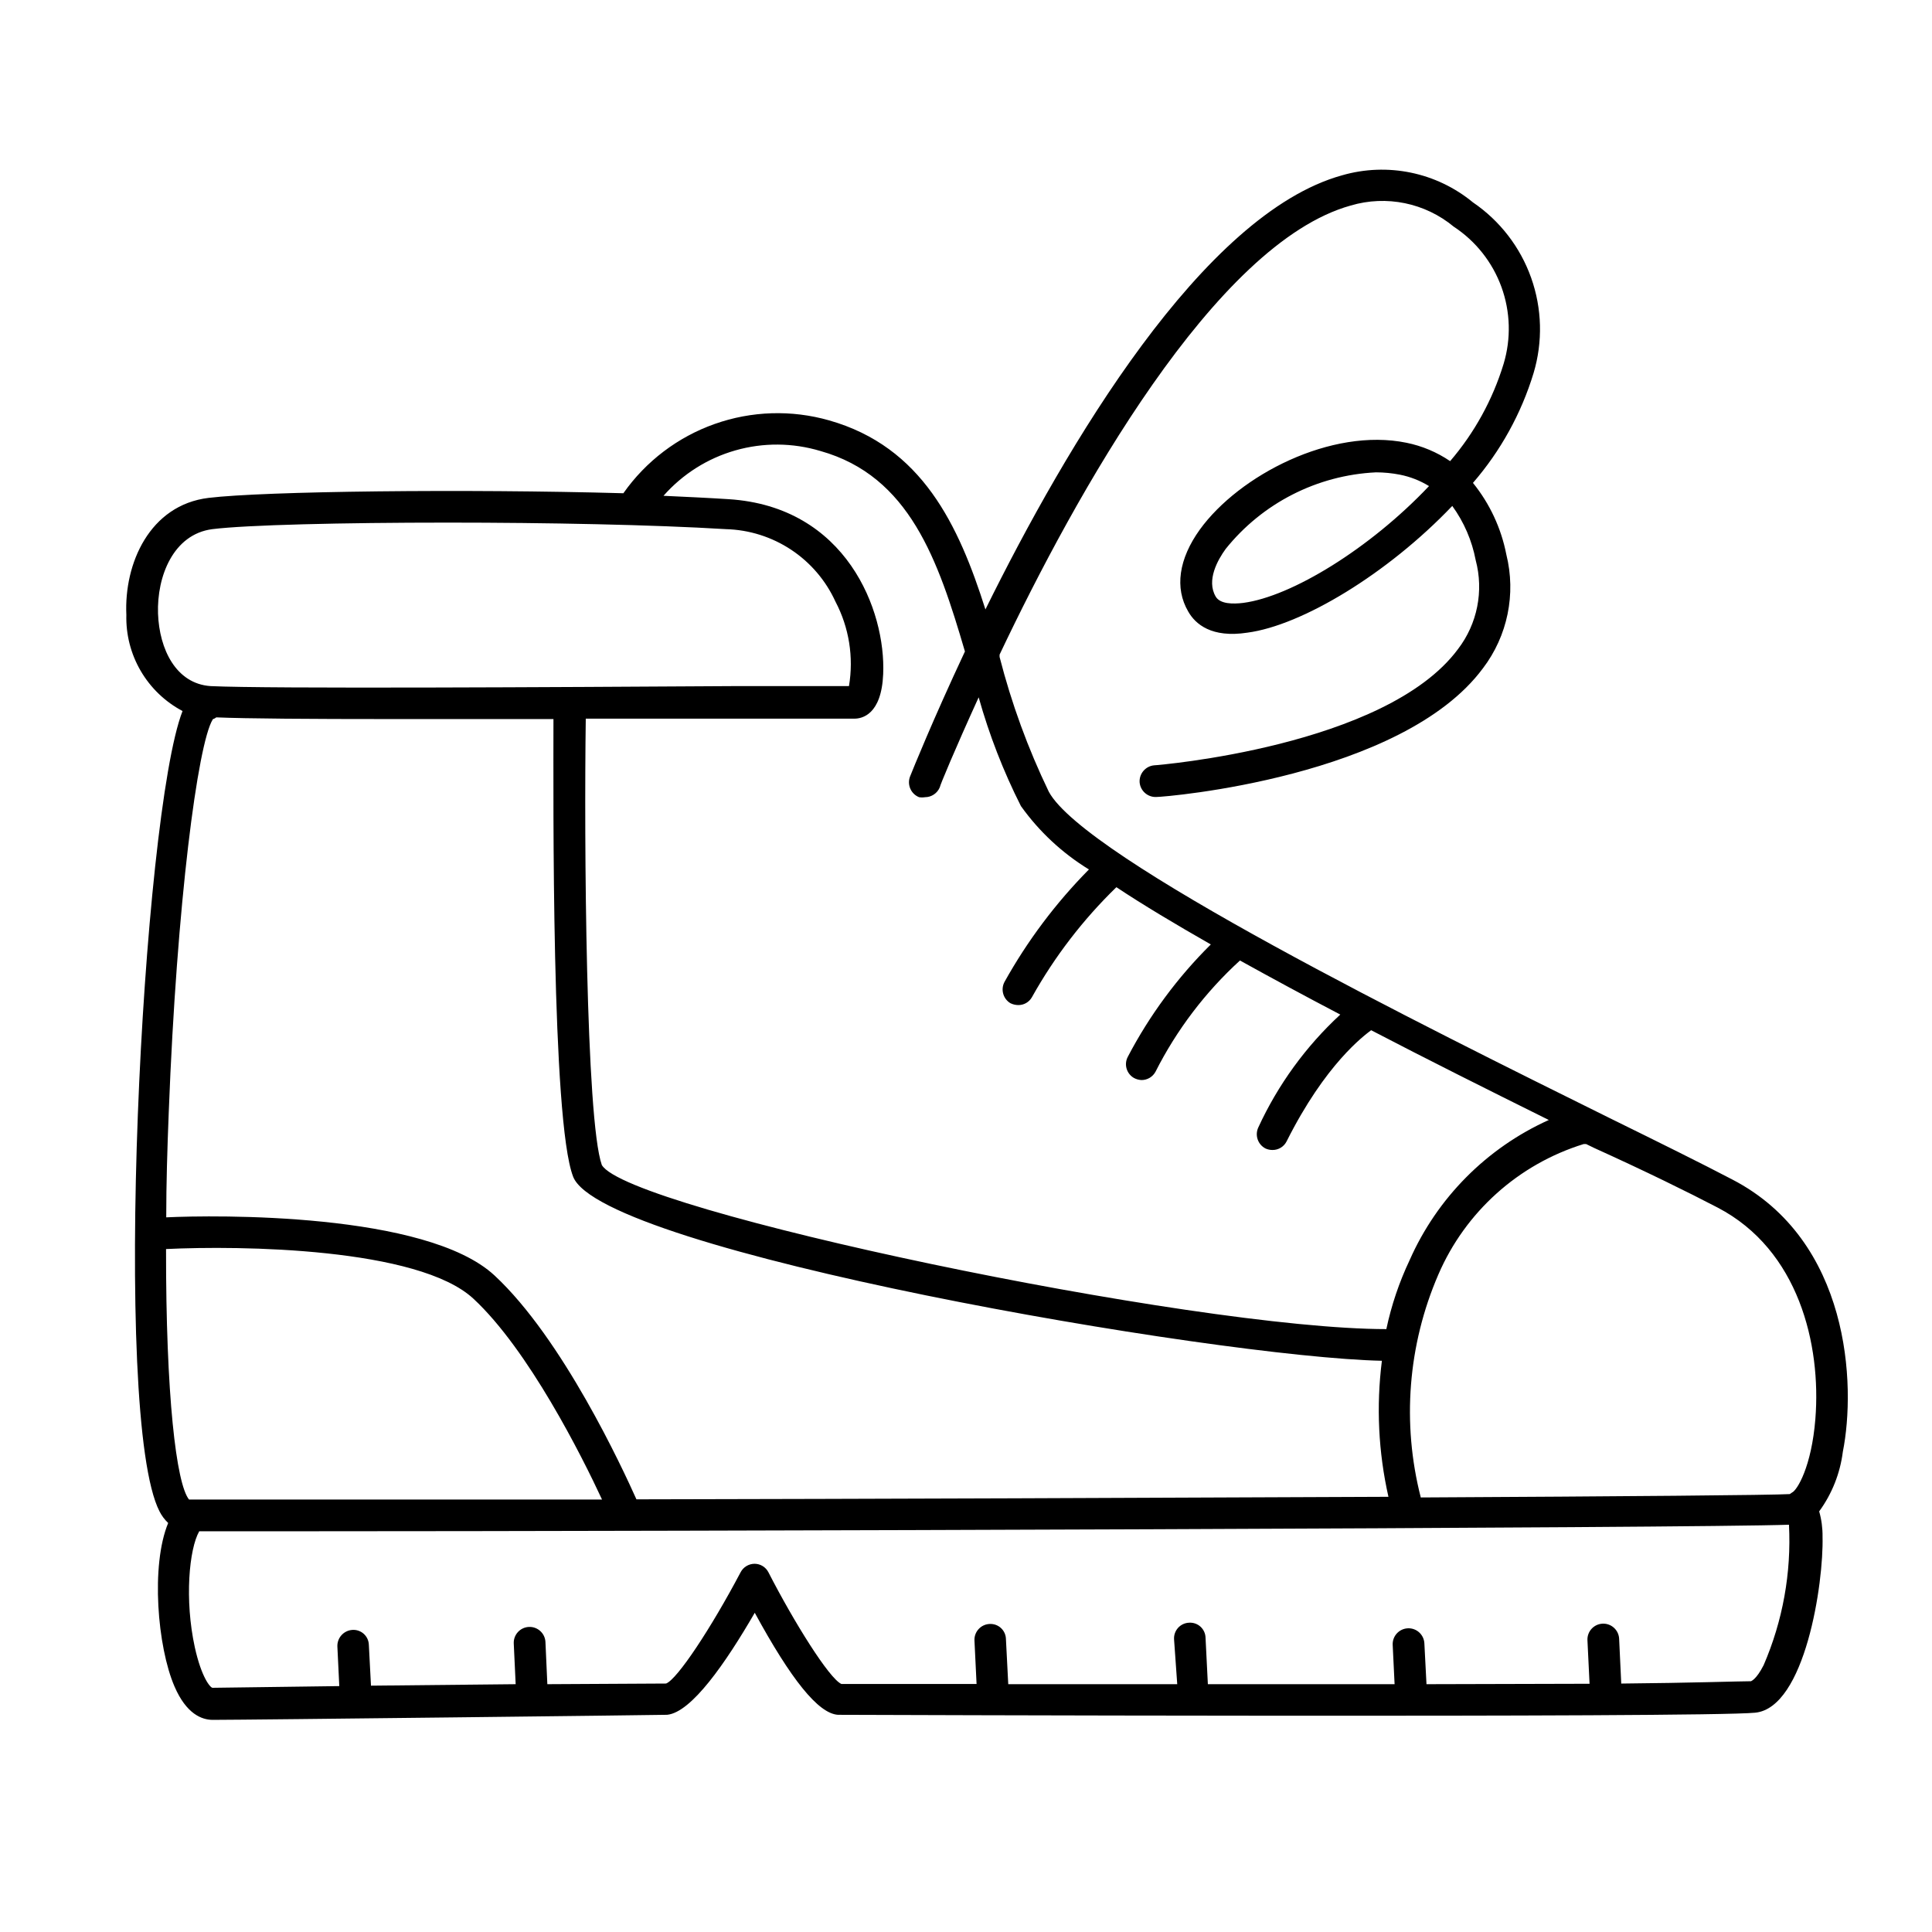 <?xml version="1.0" encoding="UTF-8"?>
<!-- Uploaded to: ICON Repo, www.iconrepo.com, Generator: ICON Repo Mixer Tools -->
<svg fill="#000000" width="800px" height="800px" version="1.1" viewBox="144 144 512 512" xmlns="http://www.w3.org/2000/svg">
 <path d="m603.09 456.59c-7.781-4.086-19.312-9.797-32.637-16.348-48.59-24.07-139-68.742-148.51-86.43-5.519-11.441-9.891-23.406-13.043-35.715v-0.617c20.098-42.375 57.098-108.99 93.039-119.01 9.469-2.809 19.715-0.707 27.316 5.598 5.828 3.828 10.266 9.441 12.648 15.996 2.379 6.559 2.578 13.711 0.562 20.387-2.894 9.469-7.715 18.238-14.164 25.754-3.5-2.379-7.438-4.035-11.586-4.871-19.871-4.086-44.336 8.621-54.746 23.008-5.598 7.781-6.719 15.508-3.078 21.719 1.902 3.359 6.215 7.055 15.676 5.598 14.441-1.902 37.172-15.617 54.301-33.586h-0.004c3.106 4.277 5.227 9.191 6.211 14.387 2.176 8.156 0.438 16.867-4.699 23.566-19.148 25.859-79.996 30.789-80.5 30.789-2.305 0.207-4.023 2.223-3.863 4.531 0.207 2.242 2.121 3.934 4.367 3.863 2.688 0 65.215-5.262 86.598-34.09h0.004c6.539-8.594 8.824-19.695 6.211-30.172-1.355-6.953-4.391-13.469-8.844-18.977 7.332-8.473 12.809-18.391 16.066-29.109 2.473-8.27 2.246-17.109-0.645-25.242-2.887-8.133-8.289-15.133-15.422-19.988-9.676-7.977-22.664-10.656-34.707-7.168-36.891 10.246-72.996 71.484-94.492 115.04-7.109-22.391-16.793-43.105-41.426-50.102-9.969-2.84-20.57-2.504-30.34 0.957-9.77 3.461-18.223 9.875-24.184 18.355-41.871-1.176-95.164-0.559-109.94 1.23-15.617 1.902-22.391 17.41-21.777 30.957h0.004c-0.148 5.219 1.168 10.379 3.801 14.887 2.629 4.512 6.473 8.195 11.086 10.641-10.691 27.484-18.863 187.25-6.102 212.1 0.582 1.152 1.359 2.191 2.297 3.078-4.644 11.195-2.856 32.859 1.68 43.328 3.137 7.277 7.223 8.844 10.133 8.844 9.461 0 119.79-1.289 120.41-1.344 6.438-0.613 15.504-13.711 23.23-27.035 9.574 17.578 16.793 26.703 22.055 27.039 1.398 0 229.01 0.84 243.06-0.559 13.211-1.289 18.191-34.316 17.855-46.688h0.004c0.023-2.254-0.277-4.496-0.895-6.664 3.394-4.644 5.551-10.078 6.269-15.785 3.527-17.746 1.902-55.98-29.277-72.156zm-129.59-152.82c-2.742 0.336-6.156 0.336-7.332-1.68-2.519-4.309 0.559-9.742 2.633-12.594h-0.004c9.758-12.176 24.273-19.574 39.855-20.32 2.125 0.004 4.242 0.207 6.328 0.617 2.734 0.539 5.348 1.562 7.723 3.023-15.672 16.566-36.441 29.273-49.203 30.953zm125.73 160.27c21.441 11.195 27.43 36.273 25.863 55.98-1.008 12.652-4.812 18.922-6.215 19.535l-0.559 0.391c-4.477 0.281-44.168 0.617-97.797 0.895-5.039-19.656-3.406-40.43 4.648-59.055 7.16-16.609 21.234-29.25 38.512-34.598h0.672l2.184 1.062c13.492 6.106 24.969 11.758 32.691 15.789zm-237.8-200.52c23.625 6.66 31.18 28.887 38.289 53.125-8.508 18.137-13.828 31.348-14.5 33.027v-0.004c-0.441 1.055-0.441 2.242 0.004 3.293 0.441 1.055 1.289 1.883 2.348 2.305 0.52 0.082 1.051 0.082 1.566 0 1.719-0.004 3.266-1.043 3.922-2.629 0-0.391 3.918-9.852 10.301-23.848h-0.004c2.793 9.949 6.539 19.605 11.199 28.828 4.82 6.75 10.949 12.461 18.023 16.797-8.781 8.883-16.316 18.918-22.391 29.836-1.035 1.988-0.348 4.434 1.566 5.598 0.645 0.324 1.352 0.496 2.07 0.504 1.504 0.031 2.898-0.766 3.641-2.07 6.008-10.758 13.551-20.582 22.391-29.168 7.164 4.758 15.617 9.797 25.023 15.172-8.824 8.734-16.246 18.781-22 29.781-1.055 1.996-0.336 4.473 1.621 5.598 0.621 0.34 1.312 0.531 2.016 0.559 1.539 0.004 2.957-0.832 3.695-2.184 5.617-11.109 13.203-21.105 22.391-29.5 8.285 4.59 17.184 9.406 26.59 14.332-9.137 8.434-16.516 18.594-21.719 29.891-0.977 2.074-0.137 4.551 1.902 5.598 0.582 0.266 1.211 0.398 1.848 0.395 1.586 0.016 3.043-0.875 3.75-2.297 10.301-20.543 20.488-27.988 22.391-29.445 14.836 7.727 30.73 15.676 47.078 23.789l0.004 0.004c-16.461 7.418-29.598 20.656-36.891 37.168-2.758 5.824-4.824 11.945-6.16 18.25-51.277 0-201.07-31.516-207.91-43.496-4.25-12.035-4.699-86.32-4.25-118.28h39.184 32.02c1.961 0 7.164-1.008 7.613-11.812 0.727-16.793-9.742-44.391-40.977-46.352-5.207-0.336-11.195-0.617-17.242-0.895 5.07-5.754 11.684-9.934 19.055-12.035 7.375-2.106 15.195-2.047 22.539 0.168zm-175.55 43.102c-0.336-9.852 4.031-21.047 14.387-22.391 9.012-1.121 34.426-1.734 62.418-1.734 26.141 0 54.469 0.559 73.723 1.734 6.144 0.168 12.121 2.055 17.246 5.449 5.129 3.394 9.199 8.16 11.75 13.75 3.613 6.871 4.871 14.738 3.582 22.395h-30.789c-46.016 0.281-123.15 0.727-138.38 0-9.18-0.617-13.602-9.797-13.938-19.203zm14.5 27.988c0.344-0.109 0.664-0.281 0.949-0.5 8.004 0.336 25.191 0.449 45.902 0.449h43.441c0 21.16-0.559 106.36 5.207 121.25 7.5 19.762 170.23 47.863 214.34 48.812v-0.004c-1.523 12.027-0.938 24.227 1.734 36.051-60.625 0.281-136.64 0.559-199.29 0.672-3.695-8.23-19.535-42.543-37.617-59.336-18.082-16.793-74.172-16.012-86.992-15.395 0-8.789 0.281-18.137 0.672-27.988 2.129-55.422 7.668-97.461 11.645-103.95zm-12.371 140.4c19.48-0.953 66.84-0.391 81.449 13.156s28.773 41.762 34.09 53.234h-109.44c-3.414-4.144-6.16-27.711-6.102-66.391zm423.37 110.28c-1.961 3.863-3.305 4.199-3.359 4.254-2.969 0-15.898 0.449-34.371 0.617l-0.559-11.867c-0.109-2.32-2.078-4.113-4.394-4.004-2.32 0.109-4.113 2.074-4.004 4.394l0.559 11.531-43.215 0.113-0.559-10.805c-0.109-2.32-2.074-4.113-4.394-4.004s-4.109 2.078-4.004 4.394l0.504 10.414h-49.484l-0.617-12.316c-0.027-1.113-0.508-2.168-1.332-2.922-0.824-0.75-1.922-1.129-3.031-1.055-1.121 0.043-2.176 0.539-2.926 1.371-0.746 0.836-1.125 1.934-1.051 3.055l0.84 11.867h-44.781l-0.617-11.98c-0.027-1.113-0.508-2.168-1.336-2.922-0.824-0.75-1.918-1.129-3.031-1.055-2.297 0.121-4.07 2.07-3.973 4.367l0.559 11.531h-35.828c-3.246-1.457-12.594-16.457-19.312-29.559l0.004 0.004c-0.699-1.402-2.129-2.293-3.695-2.297-1.551 0.008-2.973 0.867-3.695 2.238-7.836 14.836-16.793 28.383-19.762 29.5l-31.461 0.172-0.504-11.195v-0.004c-0.121-2.316-2.102-4.098-4.422-3.973-2.316 0.125-4.098 2.106-3.973 4.422l0.504 10.75-38.344 0.391-0.559-10.746-0.004-0.004c-0.012-1.121-0.488-2.191-1.312-2.953-0.828-0.766-1.934-1.152-3.055-1.074-2.305 0.148-4.07 2.113-3.973 4.422l0.504 10.469-33.586 0.449c-0.559 0-2.91-2.633-4.703-10.746-2.746-12.602-1.512-26.035 1.176-30.738h28.996c96.117 0 368.45-0.84 392.3-1.734 0.652 12.762-1.648 25.5-6.719 37.227z"/>
</svg>